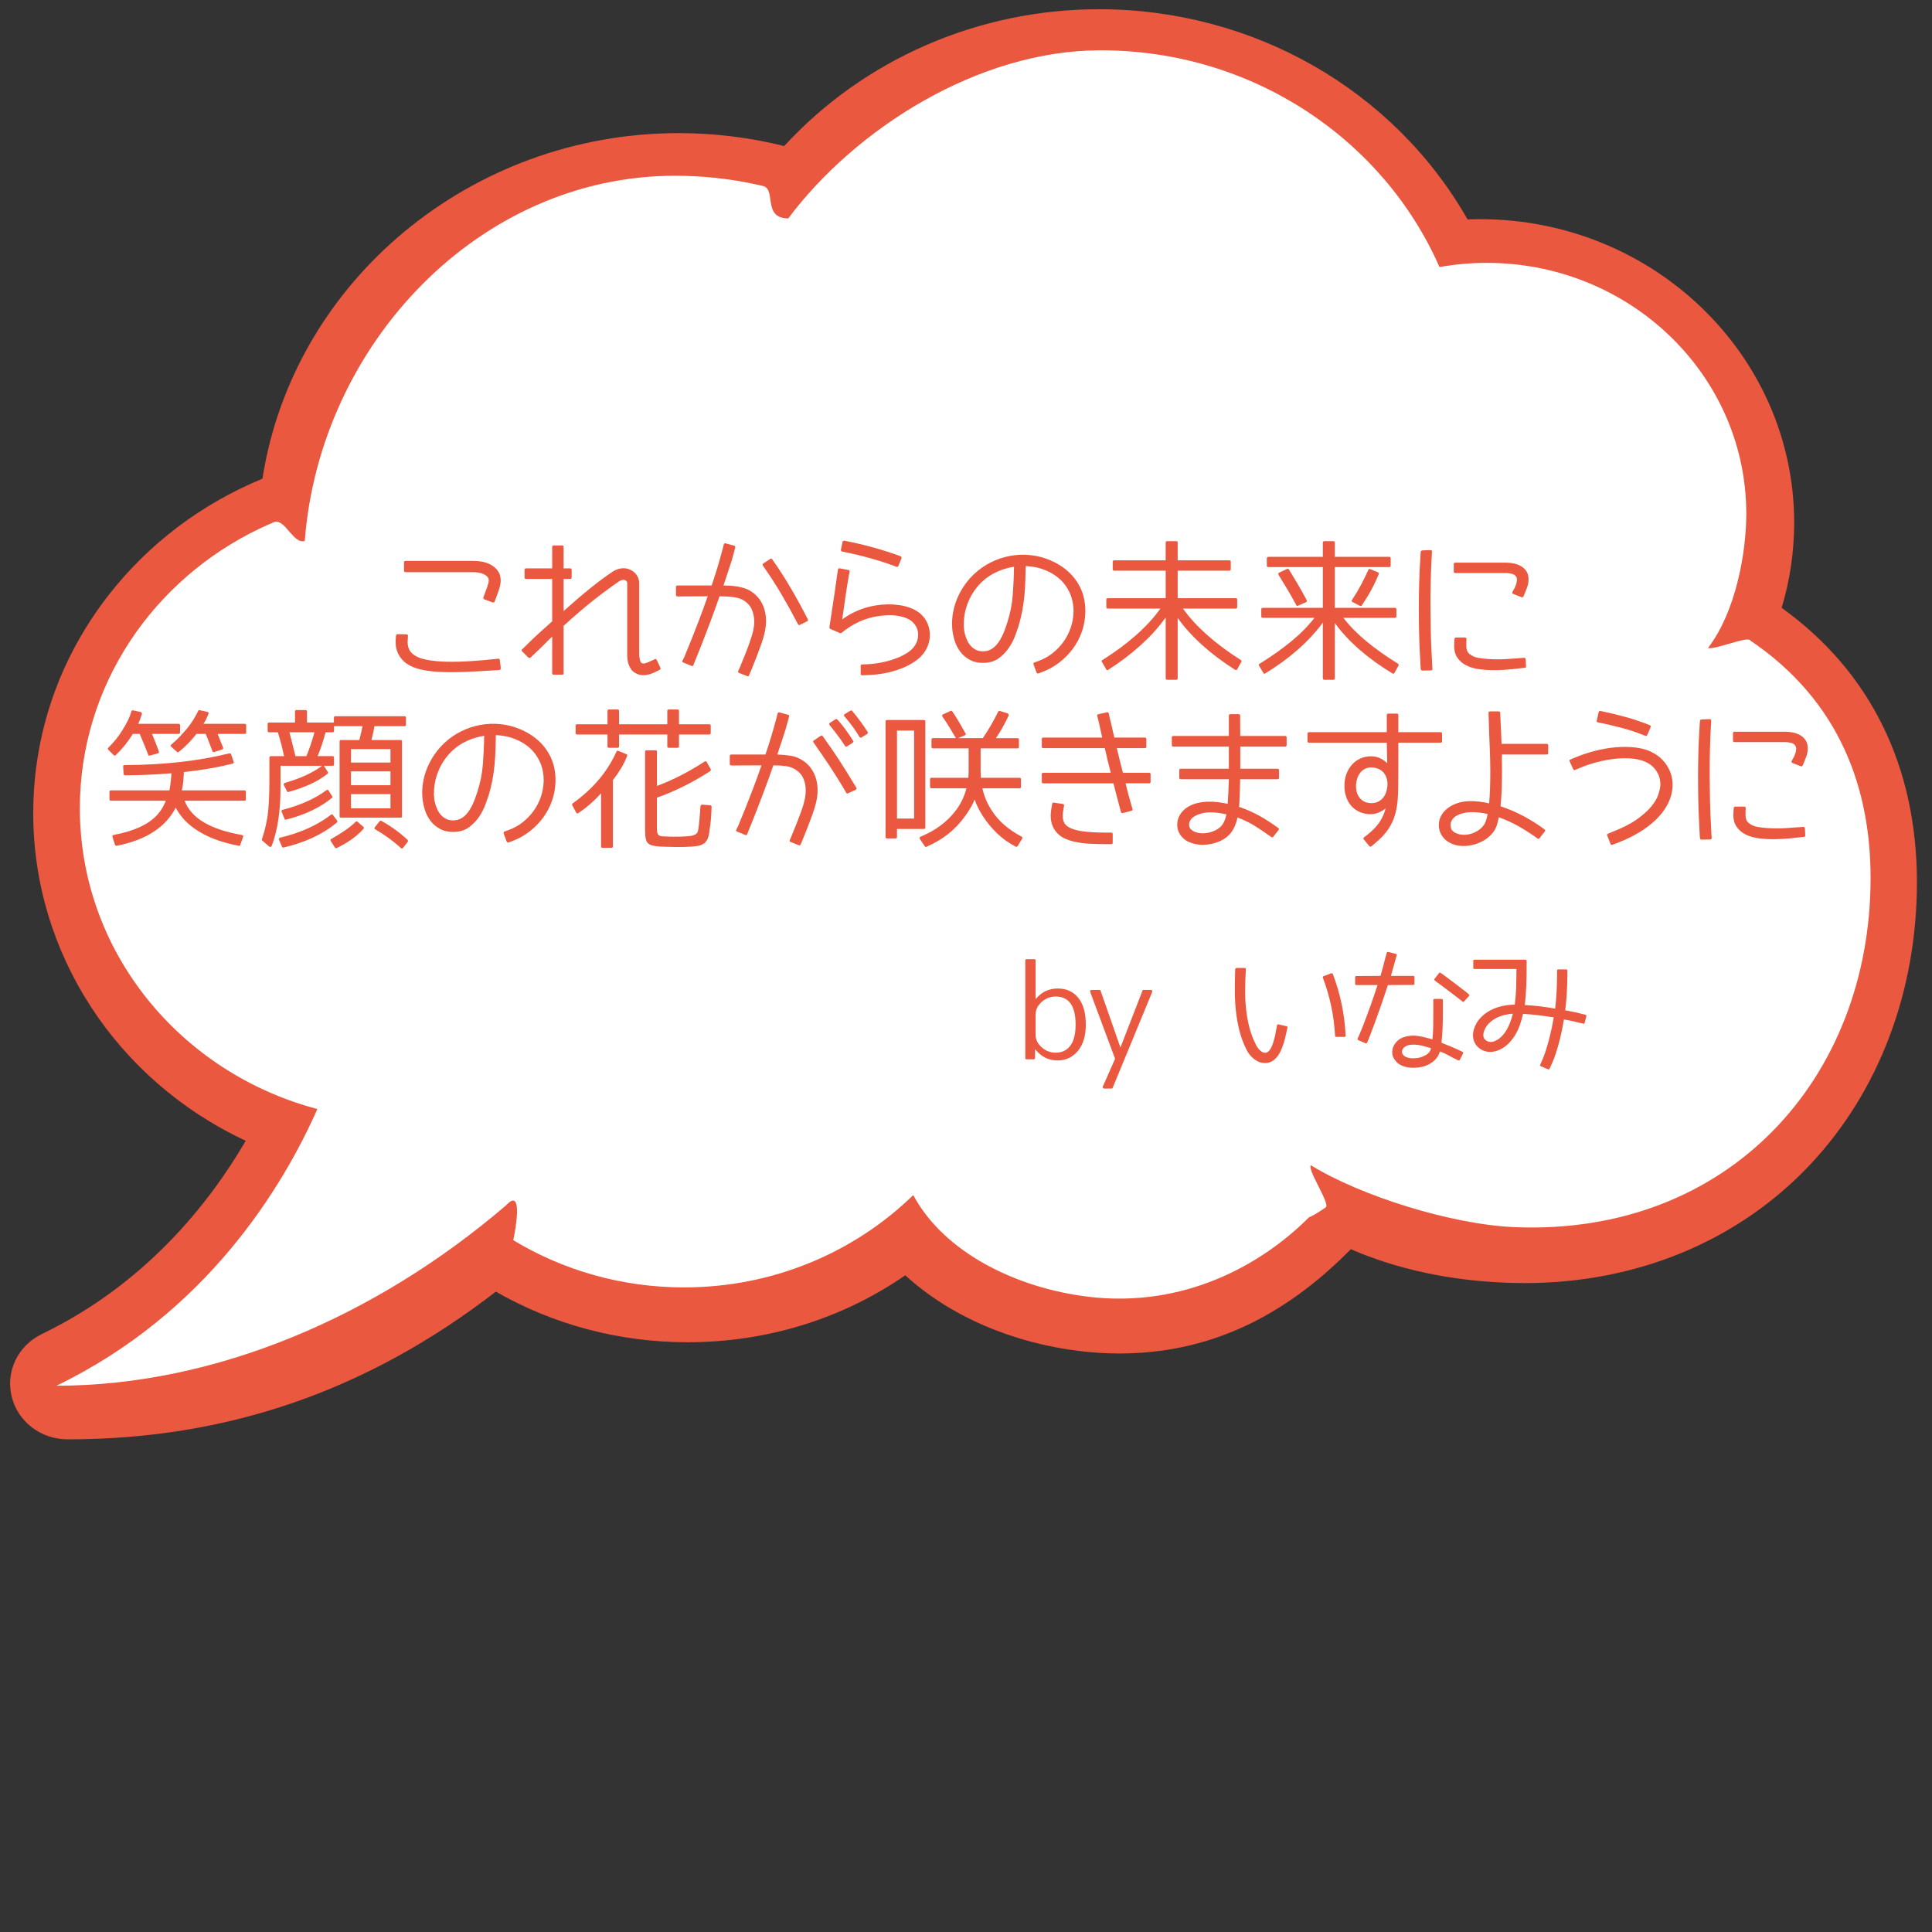 <?xml version="1.0" encoding="UTF-8"?><svg id="a" xmlns="http://www.w3.org/2000/svg" viewBox="0 0 400 400"><rect x="0" y="0" width="400" height="400" fill="#333333" stroke="none"/><path d="M368.866,125.846c1.724-5.688,2.596-11.618,2.596-17.65,0-34.639-29.169-62.819-65.023-62.819-.853,0-1.721.018-2.594.052C288.519,18.543,259.429,1.911,227.523,1.911c-24.933,0-48.591,10.305-65.17,28.328-7.111-1.777-14.456-2.677-21.861-2.677-43.004,0-79.777,30.656-86.157,71.547-12.644,5.214-23.645,13.536-31.885,24.141-10.185,13.109-15.569,28.724-15.569,45.157,0,28.937,17.175,55.246,43.996,67.78-7.561,12.976-20.764,29.649-42.192,40.001-4.967,2.397-7.545,7.72-6.271,12.945,1.278,5.222,6.048,8.868,11.6,8.868,32.975,0,61.991-10.005,88.644-30.583,11.944,6.862,25.621,10.48,39.679,10.48,16.381,0,31.924-4.789,45.099-13.869,9.069,8.366,22.163,14.054,36.316,15.717,2.679.317,5.369.477,7.998.477,17.933,0,33.63-7.067,47.926-21.591,9.52,4.125,20.288,6.458,32.04,6.936,1.341.056,2.668.084,3.944.084,23.211,0,44.187-8.697,59.07-24.489,14.283-15.155,22.148-35.932,22.148-58.504,0-24.062-9.677-43.665-28.011-56.814Z" style="fill:#eb5840; stroke-width:0px;"/><path d="M362.186,132.481c-.978-.656,1.048.625,0,0-.942-.562-7.538,2.183-8.537,1.647,5.723-7.481,7.9-19.68,7.9-27.758,0-27.832-22.654-50.551-51.12-51.885-.878-.041-1.761-.062-2.649-.062-3.331,0-6.587.308-9.751.868-11.58-26.377-38.631-44.879-70.155-44.879-25.412,0-50.836,16.328-64.674,34.806-5.387,0-2.438-6.048-5.218-6.708-.528-.126-1.057-.246-1.59-.36-5.356-1.155-10.923-1.764-16.64-1.764-40.548,0-73.517,34.855-76.659,75.623-2.413.716-4.137-4.845-6.425-3.88-.951.401-1.889.822-2.816,1.263-22.109,10.531-37.32,32.52-37.32,57.945,0,29.754,20.834,54.795,49.175,62.276-7.162,16.151-22.931,42.266-54.019,57.284,32.899,0,66.241-14.326,93.155-37.405,3.591-3.903,1.796,5.638,1.416,7.268-.228.981,0,0,0,0,10.254,6.197,22.372,9.782,35.361,9.782,18.558,0,35.347-7.312,47.458-19.111,6.31,11.795,21.243,19.282,36.436,21.067,19.414,2.281,35.474-6.407,45.497-16.468,1.318-.507,3.518-2.104,3.518-2.104.776-.885-3.887-7.768-3.142-8.674,10.343,6.344,29.099,12.278,42.247,12.816,44.067,1.802,73.65-30.655,73.65-72.301,0-18.215-6.141-36.576-25.098-49.287Z" style="fill:#fff; stroke-width:0px;"/><path d="M212.542,198.592h1.608c.175,0,.264.088.264.264v7.963h.053c1.177-1.441,2.69-2.162,4.536-2.162,1.793,0,3.208.646,4.245,1.938,1.037,1.293,1.556,3.143,1.556,5.551,0,2.285-.537,4.087-1.608,5.405-1.125,1.336-2.522,2.004-4.192,2.004-1.898,0-3.446-.765-4.641-2.294h-.053l-.026,1.793c0,.176-.088.264-.264.264h-1.477c-.176,0-.264-.088-.264-.264v-20.197c0-.176.088-.264.264-.264ZM222.694,212.145c0-3.885-1.38-5.827-4.14-5.827-1.09,0-2.057.378-2.901,1.134-.827.756-1.239,1.608-1.239,2.558v4.271c0,.949.422,1.802,1.266,2.558.404.369.853.646,1.345.83.492.186,1.002.277,1.529.277,1.318,0,2.337-.488,3.059-1.463.721-.977,1.081-2.422,1.081-4.338Z" style="fill:#eb5840; stroke-width:0px;"/><path d="M226.017,204.946h1.608c.123,0,.202.053.237.158l4.087,11.707h.053l4.535-11.707c.017-.105.088-.158.211-.158h1.503c.123,0,.215.044.277.132.062.088.066.193.013.316l-8.174,19.828c-.036.105-.105.158-.211.158h-1.503c-.141,0-.237-.044-.29-.132s-.062-.193-.026-.316l2.531-5.722-5.142-13.816c-.036-.123-.026-.229.026-.316s.141-.132.264-.132Z" style="fill:#eb5840; stroke-width:0px;"/><path d="M255.708,201.439l.026-.765c.035-.176.132-.264.29-.264h1.635c.228,0,.325.097.29.29-.088,1.301-.141,2.628-.158,3.981-.018,1.354.04,2.694.171,4.021.132,1.328.36,2.637.686,3.93.325,1.291.795,2.535,1.411,3.73.193.404.452.761.778,1.068.325.308.628.479.91.514.299.053.567-.018.804-.211s.444-.461.62-.805c.175-.342.33-.729.461-1.16.132-.43.246-.86.343-1.291.096-.431.175-.84.237-1.227.062-.387.119-.703.171-.949.07-.193.185-.264.343-.211l1.609.369c.193.035.264.141.211.316-.105.439-.215.936-.33,1.49-.115.553-.26,1.116-.435,1.688-.176.571-.387,1.12-.633,1.647s-.541.984-.883,1.371-.748.686-1.213.896c-.466.211-1.006.272-1.622.185-.405-.053-.778-.172-1.121-.355-.343-.186-.659-.409-.949-.673s-.545-.545-.765-.844c-.22-.299-.4-.598-.541-.896-.633-1.266-1.121-2.588-1.463-3.968s-.584-2.765-.725-4.153c-.141-1.389-.211-2.742-.211-4.061s.017-2.54.053-3.665ZM274.061,202.099l1.529-.58c.175-.053.299,0,.369.158,1.546,4.078,2.426,8.314,2.637,12.709.017.088,0,.158-.053.211s-.123.079-.211.079h-1.661c-.176,0-.264-.088-.264-.264-.211-4.096-1.046-8.077-2.505-11.944-.07-.193-.018-.316.158-.369Z" style="fill:#eb5840; stroke-width:0px;"/><path d="M292.852,202.31v1.345c0,.176-.088.264-.264.264l-5.247.026c-.51,1.582-1.002,3.05-1.477,4.403s-.896,2.531-1.266,3.533-.668,1.793-.896,2.373c-.229.58-.343.879-.343.896l-.316.712c-.07.158-.185.202-.343.132l-1.45-.633c-.176-.053-.229-.176-.158-.369l.29-.633c0-.018.114-.29.343-.817.228-.527.518-1.257.87-2.188.352-.932.755-2.03,1.213-3.296.457-1.266.923-2.637,1.397-4.113h-4.377c-.176,0-.264-.088-.264-.264v-1.345c0-.176.088-.264.264-.264l4.983-.026c.246-.791.465-1.582.659-2.373.193-.791.404-1.582.633-2.373.053-.176.167-.246.343-.211l1.529.396c.193.035.254.149.185.343-.194.721-.392,1.424-.593,2.109-.202.686-.4,1.389-.593,2.109h4.614c.175,0,.264.088.264.264ZM298.442,215.889c.738.299,1.467.598,2.188.896.721.299,1.433.624,2.136.976.175.088.22.211.132.369l-.633,1.266c-.036.07-.092.118-.171.146-.079.025-.154.021-.224-.014-.616-.299-1.23-.619-1.846-.963-.616-.342-1.249-.637-1.898-.883-.264.896-.778,1.631-1.542,2.201-.765.571-1.622.928-2.571,1.068-.281.053-.646.092-1.094.119-.448.025-.923,0-1.424-.08-.501-.078-.993-.236-1.477-.475-.484-.236-.893-.593-1.226-1.067-.334-.439-.514-.905-.541-1.397s.053-.953.237-1.385c.185-.43.465-.821.844-1.173.378-.352.813-.606,1.305-.765.966-.316,1.955-.396,2.966-.237,1.011.158,2.0.396,2.966.712.088-.791.141-1.648.158-2.57.017-.924.026-1.78.026-2.571v-2.979c0-.176.088-.264.264-.264h1.45c.175,0,.264.088.264.264v3.032c0,.826-.022,1.767-.066,2.821-.044,1.055-.119,2.039-.224,2.953ZM296.227,217.233c.017-.035.026-.07.026-.105s.009-.07.026-.105c-.369-.105-.804-.232-1.305-.382s-1.011-.255-1.529-.316c-.519-.062-1.02-.062-1.503,0-.484.062-.901.241-1.252.54-.194.176-.326.4-.396.673-.07.272-.026.522.132.751.175.246.404.431.686.554.281.123.58.202.896.237s.637.04.962.013c.325-.025.62-.065.883-.118.475-.105.953-.304,1.437-.593.483-.291.795-.673.936-1.147ZM303.557,205.395l.527.448c.07.053.109.118.119.198.009.078-.022.145-.092.197l-.976,1.081c-.123.141-.247.149-.369.026l-.58-.475c-.616-.475-1.151-.883-1.608-1.227-.458-.342-.945-.711-1.463-1.107-.519-.395-.998-.751-1.437-1.067l-.58-.422c-.158-.123-.185-.255-.079-.396l.896-1.16c.088-.158.211-.176.369-.053l.606.422c.439.334.927.699,1.463,1.094.536.396,1.032.77,1.49,1.121.457.352.848.655,1.173.91.325.255.505.391.541.408Z" style="fill:#eb5840; stroke-width:0px;"/><path d="M327.487,209.903l.738.185c.175.035.246.141.211.316l-.343,1.318c-.036.193-.141.264-.316.211l-.791-.185c-.229-.053-.62-.146-1.173-.276-.554-.133-1.226-.269-2.017-.409-.247,1.494-.514,2.817-.804,3.968-.29,1.152-.567,2.128-.831,2.928s-.492,1.414-.686,1.846c-.194.43-.299.672-.316.725l-.316.712c-.088.158-.211.202-.369.132l-1.424-.606c-.176-.053-.229-.176-.158-.369l.316-.686c0-.018.088-.229.264-.633.175-.404.386-.993.633-1.767.246-.773.51-1.718.791-2.834.281-1.116.544-2.396.791-3.837-.967-.158-1.991-.304-3.072-.435-1.081-.133-2.175-.233-3.283-.304-.176.791-.396,1.561-.659,2.308s-.589,1.441-.976,2.082c-.387.643-.84,1.223-1.358,1.74-.519.52-1.121.945-1.806,1.279-.738.352-1.49.506-2.254.461-.765-.043-1.437-.294-2.017-.751s-.967-1.023-1.16-1.7c-.194-.677-.185-1.385.026-2.123.264-.914.694-1.701,1.292-2.359.597-.66,1.288-1.2,2.07-1.622.782-.422,1.617-.729,2.505-.923.887-.193,1.744-.29,2.571-.29h.053c.07-.562.132-1.178.185-1.846s.088-1.34.105-2.017.031-1.323.04-1.938c.009-.615.013-1.143.013-1.582h-8.649c-.194,0-.29-.088-.29-.264v-1.397c0-.176.096-.264.29-.264h10.495c.175,0,.264.097.264.29v1.187c0,.475-.004,1.037-.013,1.688-.009.65-.026,1.332-.053,2.043-.026.713-.066,1.429-.119,2.149s-.115,1.397-.185,2.03c1.072.053,2.145.145,3.217.277,1.072.131,2.092.285,3.059.461.123-1.02.22-2.153.29-3.401.07-1.248.105-2.479.105-3.691v-.738c0-.193.088-.29.264-.29h1.608c.175,0,.264.097.264.29v.738c0,1.283-.04,2.58-.119,3.89s-.189,2.491-.33,3.546c.844.158,1.569.304,2.175.435.606.133,1.024.233,1.252.304ZM313.222,209.877c-.616.035-1.244.137-1.885.303-.642.168-1.239.409-1.793.726s-1.042.708-1.463,1.173c-.422.467-.721,1.016-.896,1.648-.053.211-.079.413-.079.606,0,.439.167.782.501,1.028.562.439,1.23.483,2.004.132.475-.229.905-.536,1.292-.923.386-.387.725-.826,1.015-1.318s.541-1.023.751-1.596c.211-.57.396-1.164.554-1.779Z" style="fill:#eb5840; stroke-width:0px;"/><path d="M103.476,136.656l.212,1.665c0,.222-.101.353-.303.394l-.908.061c-2.685.182-5.046.303-7.084.363-2.039.061-3.814.03-5.328-.091s-2.795-.349-3.845-.681c-1.05-.334-1.907-.803-2.573-1.408-.605-.564-1.06-1.221-1.362-1.968s-.424-1.574-.363-2.482l.061-.908c.04-.202.141-.303.303-.303l1.847.03c.222,0,.333.111.333.333l-.061,1.029c-.061,1.11.252,1.978.938,2.604.666.605,1.635,1.034,2.906,1.286,1.271.253,2.694.395,4.269.424,1.574.031,3.209-.01,4.904-.121,1.695-.11,3.29-.246,4.783-.408l.908-.091c.242-.04.363.051.363.272ZM102.87,123.306l-.454,1.241c-.101.182-.232.242-.394.182l-1.756-.636c-.182-.101-.242-.242-.182-.424l.454-1.241c.282-.706.484-1.312.605-1.816.121-.504.04-.908-.242-1.211-.343-.343-.772-.585-1.287-.727-.515-.141-1.065-.212-1.65-.212h-13.986c-.222,0-.333-.101-.333-.303v-1.726c0-.201.111-.303.333-.303h13.986c2.139,0,3.724.545,4.753,1.635.424.444.696.914.817,1.408s.156.983.106,1.468c-.051.484-.157.954-.318,1.407-.162.455-.313.873-.454,1.257Z" style="fill:#eb5840; stroke-width:0px;"/><path d="M135.974,136.626l.757,1.635c.04.081.045.161.015.242s-.086.142-.167.182l-.787.394c-.242.121-.52.242-.833.363-.313.121-.651.217-1.014.287s-.742.086-1.135.046-.792-.172-1.196-.394c-.384-.202-.691-.465-.923-.787-.232-.323-.409-.656-.53-.999s-.202-.687-.242-1.029c-.041-.343-.061-.646-.061-.908v-14.895c0-.263-.121-.464-.363-.605-.182-.101-.394-.131-.636-.091-.242.041-.475.142-.696.303-1.554,1.05-3.28,2.321-5.177,3.814-1.897,1.494-3.996,3.29-6.297,5.389v9.809c0,.201-.101.303-.303.303h-1.756c-.202,0-.303-.102-.303-.303v-7.599c-.605.585-1.221,1.196-1.847,1.831-.626.637-1.282,1.268-1.968,1.893l-.666.636c-.182.121-.333.121-.454,0l-1.271-1.271c-.162-.161-.162-.312,0-.454l.636-.605c.969-.988,1.922-1.902,2.861-2.74.938-.837,1.841-1.649,2.709-2.437v-8.779h-5.419c-.202,0-.303-.101-.303-.303v-1.544c0-.222.101-.333.303-.333h5.419v-4.45c0-.201.101-.303.303-.303h1.756c.202,0,.303.102.303.303v4.45h1.362c.202,0,.303.111.303.333v1.544c0,.202-.101.303-.303.303h-1.362v6.66c1.978-1.776,3.804-3.34,5.479-4.692,1.675-1.352,3.209-2.492,4.602-3.421.625-.424,1.281-.671,1.968-.741.686-.07,1.322.055,1.907.378.524.263.938.636,1.241,1.12s.454,1.02.454,1.604v14.743c0,.121.01.272.03.454.02.182.05.363.091.545.04.182.091.343.151.484s.131.232.212.272c.202.121.454.142.757.061.303-.08.686-.232,1.15-.454l.848-.394c.141-.08.272-.03.394.151Z" style="fill:#eb5840; stroke-width:0px;"/><path d="M158.238,131.298c-.162.666-.399,1.433-.711,2.301-.313.868-.621,1.695-.923,2.482s-.57,1.458-.802,2.013c-.232.555-.358.863-.378.924l-.333.787c-.081.201-.212.262-.394.182l-1.695-.666c-.182-.061-.232-.202-.151-.424l.363-.787c0-.021.111-.297.333-.832.222-.535.484-1.182.787-1.938.303-.758.6-1.555.893-2.393.292-.837.52-1.578.681-2.225.061-.242.126-.625.197-1.15.07-.524.07-1.09,0-1.695-.071-.605-.242-1.211-.515-1.816s-.722-1.13-1.347-1.574c-.646-.464-1.443-.752-2.392-.863-.949-.11-1.907-.166-2.876-.166-.626,1.797-1.241,3.502-1.847,5.116s-1.146,3.032-1.62,4.253c-.475,1.222-.863,2.195-1.166,2.922s-.454,1.1-.454,1.12l-.333.848c-.081.182-.212.232-.394.151l-1.695-.696c-.202-.061-.252-.202-.151-.424l.394-.787c0-.021.141-.368.424-1.044.282-.676.651-1.58,1.105-2.71s.969-2.452,1.544-3.966,1.155-3.107,1.741-4.783l-6.236.03c-.222,0-.333-.101-.333-.303v-1.665c0-.201.111-.303.333-.303h7.054c.424-1.23.827-2.487,1.211-3.77.383-1.281.747-2.578,1.09-3.89l.212-.848c.061-.182.191-.252.394-.212l1.756.484c.101.021.167.066.197.137s.035.156.015.257l-.212.848c-.303,1.171-.656,2.347-1.06,3.526-.404,1.182-.787,2.337-1.15,3.467.424,0,.888.016,1.393.045.504.031,1.019.092,1.544.182.524.092,1.039.223,1.544.395.504.172.969.408,1.393.711,1.292.889,2.159,2.104,2.604,3.648.444,1.543.434,3.244-.03,5.101ZM167.108,128.634l-1.483.727c-.182.101-.323.051-.424-.151-1.09-2.099-2.225-4.152-3.406-6.16s-2.458-3.981-3.83-5.919c-.121-.182-.091-.343.091-.484l1.393-.908c.161-.142.312-.11.454.091,1.393,1.979,2.689,3.996,3.89,6.055,1.201,2.059,2.346,4.158,3.436,6.297.101.202.061.354-.121.454Z" style="fill:#eb5840; stroke-width:0px;"/><path d="M173.349,118.825l.151-.908c0-.101.035-.171.106-.212.07-.04.156-.051.257-.03l1.786.333c.222.041.303.162.242.363l-.151.817c-.142.808-.278,1.625-.409,2.452-.131.828-.252,1.635-.363,2.422-.111.787-.217,1.539-.318,2.256-.101.717-.192,1.357-.272,1.922,1.372-1.009,2.866-1.775,4.48-2.301,1.614-.524,3.29-.797,5.025-.817.686,0,1.393.046,2.119.136.727.092,1.428.248,2.104.47.676.222,1.307.524,1.892.908.585.384,1.09.878,1.514,1.483.464.707.767,1.453.908,2.24.141.787.131,1.574-.03,2.361-.162.787-.479,1.534-.954,2.24-.475.707-1.085,1.322-1.832,1.847-.848.605-1.741,1.095-2.679,1.468s-1.862.672-2.77.894-1.766.373-2.573.454c-.808.08-1.494.131-2.059.151l-.999.03c-.101.02-.182,0-.242-.061s-.091-.142-.091-.242v-1.635c0-.201.101-.303.303-.303l.908-.03c.524-.021,1.14-.075,1.847-.167.706-.09,1.453-.231,2.24-.424.787-.191,1.584-.448,2.392-.771.807-.322,1.574-.736,2.301-1.241.424-.303.792-.666,1.105-1.09.312-.424.535-.883.666-1.378.131-.494.167-1.004.106-1.528s-.252-1.029-.575-1.514c-.363-.545-.843-.964-1.438-1.257-.596-.292-1.231-.499-1.907-.62-.676-.121-1.368-.177-2.074-.167-.707.011-1.353.057-1.938.137-1.514.202-2.921.601-4.223,1.195-1.302.596-2.538,1.378-3.708,2.347-.061.061-.151.071-.272.03l-2.028-.878c-.121-.061-.182-.161-.182-.303.04-.282.116-.787.227-1.514.111-.727.242-1.589.394-2.589.151-.998.318-2.098.5-3.299s.353-2.428.515-3.679ZM174.105,113.8l.333-1.604c.061-.182.191-.262.394-.242,4.016.768,7.891,1.837,11.625,3.209.182.102.242.252.182.454l-.636,1.544c-.081.202-.212.263-.394.182-1.837-.686-3.684-1.287-5.54-1.801-1.857-.516-3.764-.964-5.722-1.348-.202-.061-.283-.191-.242-.394Z" style="fill:#eb5840; stroke-width:0px;"/><path d="M201.673,118.855c1.049-.988,2.215-1.801,3.497-2.438,1.281-.635,2.613-1.079,3.996-1.332,1.382-.252,2.785-.303,4.208-.15,1.423.15,2.79.51,4.102,1.074,2.341,1.01,4.147,2.447,5.419,4.314s1.877,4.041,1.816,6.523c-.041,1.373-.283,2.689-.727,3.951-.444,1.262-1.06,2.427-1.847,3.496-.787,1.07-1.716,2.019-2.785,2.846-1.07.828-2.24,1.483-3.512,1.968l-.787.303c-.242.061-.394,0-.454-.182l-.605-1.635c-.081-.202-.03-.343.151-.424l.817-.303c1.069-.384,2.043-.918,2.921-1.604.878-.686,1.635-1.469,2.271-2.346.636-.879,1.135-1.837,1.499-2.877.363-1.039.565-2.123.605-3.254v-.272c0-1.877-.495-3.558-1.483-5.04-.989-1.484-2.402-2.609-4.238-3.376-.666-.282-1.347-.494-2.043-.636-.696-.141-1.408-.232-2.134-.272-.021.989-.045,2.003-.076,3.042-.03,1.04-.096,2.09-.197,3.148-.101,1.061-.252,2.119-.454,3.18-.202,1.059-.464,2.113-.787,3.163-.142.444-.363,1.075-.666,1.892-.303.818-.722,1.631-1.256,2.438-.535.808-1.211,1.523-2.028,2.149s-1.801.969-2.952,1.029c-1.171.061-2.175-.121-3.012-.545-.838-.424-1.529-.989-2.074-1.695s-.954-1.509-1.226-2.407c-.272-.897-.439-1.791-.5-2.679-.061-.989-.005-1.983.167-2.981.171-1,.454-1.979.848-2.938.394-.958.888-1.871,1.483-2.739.595-.868,1.276-1.665,2.043-2.392ZM199.554,129.754c0,.142.02.373.061.696.04.323.116.677.227,1.06.111.384.262.777.454,1.181.191.403.444.772.757,1.104.312.334.691.602,1.135.803.444.202.979.283,1.604.242,1.009-.061,1.897-.561,2.664-1.498.767-.939,1.453-2.387,2.059-4.345.625-1.897,1.014-3.845,1.166-5.843s.237-3.936.257-5.812c-1.211.182-2.387.529-3.527,1.045-1.141.514-2.165,1.195-3.073,2.043-1.211,1.15-2.145,2.492-2.8,4.026-.656,1.534-.984,3.078-.984,4.632,0,.102-.005.207-.015.318-.01.111-.005.227.015.348Z" style="fill:#eb5840; stroke-width:0px;"/><path d="M230.382,117.826v-1.514c0-.201.101-.303.303-.303h10.656v-3.663c0-.202.111-.303.333-.303h1.847c.202,0,.303.101.303.303v3.663h10.687c.202,0,.303.102.303.303v1.514c0,.223-.101.333-.303.333h-10.687v5.691h12.019c.202,0,.303.101.303.303v1.514c0,.222-.101.333-.303.333h-10.929c2.684,3.734,6.68,7.286,11.988,10.656.161.102.191.232.091.394l-.817,1.483c-.121.182-.272.232-.454.151-5.187-3.31-9.153-6.892-11.897-10.747v12.503c0,.202-.101.303-.303.303h-1.847c-.222,0-.333-.101-.333-.303v-12.594c-2.806,3.915-6.771,7.528-11.897,10.838-.182.142-.323.101-.424-.121l-.878-1.514c-.121-.161-.091-.292.091-.394,5.328-3.35,9.334-6.902,12.019-10.656h-10.898c-.202,0-.303-.111-.303-.333v-1.514c0-.202.101-.303.303-.303h11.988v-5.691h-10.656c-.202,0-.303-.11-.303-.333Z" style="fill:#eb5840; stroke-width:0px;"/><path d="M289.529,137.837l-.817,1.483c-.121.182-.272.212-.454.091-5.167-3.148-9.133-6.62-11.897-10.414v11.443c0,.202-.101.303-.303.303h-1.847c-.222,0-.333-.101-.333-.303v-11.534c-2.866,3.896-6.832,7.396-11.897,10.505-.081.061-.162.081-.242.061-.081-.021-.142-.071-.182-.151l-.878-1.483c-.101-.182-.061-.323.121-.424,2.442-1.514,4.611-3.048,6.509-4.602,1.897-1.554,3.512-3.188,4.844-4.904h-10.687c-.222,0-.333-.101-.333-.303v-1.453c0-.202.111-.303.333-.303h12.412v-8.446h-11.262c-.222,0-.333-.101-.333-.303v-1.483c0-.222.111-.333.333-.333h11.262v-2.937c0-.202.111-.303.333-.303h1.847c.202,0,.303.101.303.303v2.937h11.262c.202,0,.303.111.303.333v1.483c0,.202-.101.303-.303.303h-11.262v8.446h12.442c.202,0,.303.101.303.303v1.453c0,.202-.101.303-.303.303h-10.687c1.332,1.716,2.941,3.351,4.829,4.904,1.887,1.554,4.051,3.088,6.494,4.602.161.121.191.263.091.424ZM264.856,118.553l1.604-.757c.141-.081.272-.05.394.091.565.929,1.155,1.912,1.771,2.951.615,1.04,1.246,2.165,1.892,3.376.101.222.05.384-.151.484l-1.604.696c-.182.121-.313.081-.394-.121-.585-1.109-1.186-2.18-1.801-3.209-.616-1.029-1.236-2.049-1.862-3.058-.101-.202-.051-.353.151-.454ZM281.537,125.425l-1.483-.757c-.222-.101-.263-.262-.121-.484.686-1.029,1.302-2.059,1.847-3.088s1.049-2.059,1.514-3.088c.061-.201.191-.262.394-.182l1.604.666c.182.081.232.212.151.394-.828,2.079-1.988,4.229-3.481,6.448-.101.142-.242.172-.424.091Z" style="fill:#eb5840; stroke-width:0px;"/><path d="M296.507,137.504l.061.938c.02.101,0,.187-.061.257s-.142.106-.242.106l-1.786.03c-.182,0-.293-.102-.333-.303l-.061-.908c0-.02-.015-.333-.045-.938s-.071-1.438-.121-2.497c-.051-1.061-.091-2.307-.121-3.739s-.045-2.981-.045-4.647c0-1.664.025-3.405.076-5.222.05-1.816.136-3.633.257-5.449l.061-.878c.02-.161.131-.262.333-.303l1.665-.061c.262,0,.373.131.333.394l-.061.999c-.101,1.797-.172,3.588-.212,5.373-.041,1.787-.056,3.502-.045,5.146.01,1.646.03,3.174.061,4.587s.07,2.644.121,3.693c.05,1.05.091,1.877.121,2.482s.045.919.045.938ZM301.29,116.494h10.565c.504,0,1.024.056,1.559.166.535.111,1.024.293,1.468.545.444.253.807.581,1.09.984.282.404.444.898.484,1.483.04.646-.045,1.267-.257,1.862s-.469,1.236-.772,1.922c-.081.182-.222.242-.424.182l-1.695-.666c-.101-.04-.167-.101-.197-.182-.03-.08-.015-.172.045-.272.121-.202.252-.438.394-.712.141-.271.257-.555.348-.848.091-.292.146-.569.167-.832.02-.262-.03-.494-.151-.696-.182-.323-.49-.534-.923-.636-.434-.101-.812-.151-1.135-.151h-10.565c-.202,0-.303-.101-.303-.303v-1.514c0-.222.101-.333.303-.333ZM301.078,133.175l.061-.878c.04-.201.141-.303.303-.303h1.816c.242,0,.363.121.363.363-.021.242-.036.505-.045.787-.01.283-.005.561.015.832.02.273.076.53.167.772s.237.444.439.605c.524.444,1.145.727,1.862.848.716.121,1.397.202,2.043.242,1.251.081,2.492.086,3.724.015,1.231-.07,2.462-.156,3.693-.257.202-.021.323.081.363.303l.061,1.423c.04.222-.051.333-.272.333-.727.081-1.604.177-2.634.288-1.029.11-2.099.176-3.209.196-1.11.021-2.205-.03-3.285-.151-1.08-.121-2.039-.384-2.876-.787-.838-.403-1.499-.974-1.983-1.711-.484-.736-.687-1.71-.605-2.921Z" style="fill:#eb5840; stroke-width:0px;"/><path d="M22.418,155.218c-.142-.142-.131-.282.03-.424.545-.545,1.06-1.114,1.544-1.71s.918-1.206,1.302-1.832c.424-.666.802-1.332,1.135-1.998s.59-1.322.772-1.968c.061-.182.182-.252.363-.212l1.544.333c.202.081.292.222.272.424-.101.343-.217.681-.348,1.015-.131.332-.268.671-.409,1.014h8.325c.222,0,.333.102.333.303v1.453c0,.223-.111.333-.333.333h-5.479c.303.706.57,1.362.802,1.968.232.605.439,1.16.621,1.665.04.101.04.182,0,.242-.041.061-.111.111-.212.151l-1.635.454c-.202.081-.323.021-.363-.182-.202-.505-.444-1.114-.727-1.831-.283-.717-.626-1.539-1.029-2.468h-1.423l-.212.333c-.464.727-.974,1.434-1.529,2.119-.555.687-1.156,1.332-1.801,1.938-.142.142-.283.142-.424,0l-1.12-1.12ZM49.755,174.896c-.021.182-.131.252-.333.212-1.917-.363-3.648-.848-5.192-1.453s-2.942-1.362-4.193-2.271c-.848-.626-1.569-1.286-2.165-1.983-.596-.695-1.095-1.428-1.499-2.194-.222.464-.49.919-.802,1.362-.313.444-.641.868-.984,1.271-2.301,2.584-5.762,4.339-10.384,5.268-.202.02-.333-.051-.394-.212l-.515-1.604c-.081-.242,0-.383.242-.424,4.299-.807,7.346-2.24,9.143-4.299.646-.727,1.201-1.654,1.665-2.785h-11.353c-.222,0-.333-.101-.333-.303v-1.544c0-.202.111-.303.333-.303h12.079c.101-.484.187-1.019.257-1.604.07-.585.126-1.23.167-1.938-1.655.142-3.28.248-4.874.318-1.595.07-3.169.105-4.723.105-.162,0-.263-.091-.303-.272l-.091-1.514c-.021-.101,0-.182.061-.242s.141-.091.242-.091c7.992-.02,15.217-.827,21.676-2.422.182-.04.303.021.363.182l.515,1.514c.04.102.04.191,0,.272-.041.081-.111.132-.212.151-1.554.404-3.164.747-4.829,1.029-1.665.283-3.416.525-5.252.727-.021.646-.061,1.287-.121,1.922-.061.637-.162,1.257-.303,1.862h12.957c.202,0,.303.101.303.303v1.544c0,.202-.101.303-.303.303h-12.382c.706,1.837,2.048,3.336,4.026,4.496,1.978,1.16,4.581,2.023,7.811,2.588.242.041.333.182.272.424l-.575,1.604ZM35.497,154.643c-.222-.161-.222-.333,0-.515.585-.484,1.14-1.004,1.665-1.56.524-.555,1.039-1.125,1.544-1.71.524-.646.974-1.271,1.347-1.877.373-.605.701-1.2.984-1.786.04-.141.151-.191.333-.151l1.544.333c.262.081.343.232.242.454-.142.343-.293.687-.454,1.029-.162.343-.354.677-.575.999h8.537c.202,0,.303.102.303.303v1.453c0,.223-.101.333-.303.333h-5.601l1.12,2.815c.081.223,0,.363-.242.424l-1.604.515c-.182.04-.303-.03-.363-.212-.283-.727-.535-1.387-.757-1.982-.222-.596-.434-1.115-.636-1.56h-1.907c-.565.727-1.15,1.397-1.756,2.013-.605.616-1.241,1.187-1.907,1.711-.101.102-.222.102-.363,0l-1.15-1.029Z" style="fill:#eb5840; stroke-width:0px;"/><path d="M67.857,159.789c.101.142.081.283-.061.424-1.009.808-2.185,1.52-3.527,2.135-1.342.615-2.851,1.155-4.526,1.619-.162.041-.272-.01-.333-.151l-.636-1.271c-.041-.101-.041-.196,0-.288.04-.09.111-.146.212-.166,3.128-.888,5.701-2.068,7.72-3.542h-8.628v4.42c0,4.944-.605,8.991-1.816,12.14-.041.121-.116.197-.227.227-.111.031-.217.006-.318-.075l-1.393-1.211c-.101-.061-.131-.161-.091-.303.504-1.453.898-3.077,1.181-4.874.242-1.896.363-4.289.363-7.175v-4.813c0-.222.101-.333.303-.333h2.725c-.263-1.372-.687-3.017-1.271-4.935h-1.816c-.202,0-.303-.101-.303-.303v-1.423c0-.202.101-.303.303-.303h5.358v-2.271c0-.201.101-.303.303-.303h1.877c.202,0,.303.102.303.303v2.271h5.57v-.999c0-.201.101-.303.303-.303h14.289c.222,0,.333.102.333.303v1.453c0,.202-.111.303-.333.303h-6.176c-.081.404-.172.838-.272,1.302-.101.464-.222.989-.363,1.574h6.024c.202,0,.303.101.303.303v15.47c0,.202-.101.303-.303.303h-12.321c-.202,0-.303-.101-.303-.303v-15.47c0-.202.101-.303.303-.303h3.784c.121-.464.237-.933.348-1.407.111-.475.217-.964.318-1.469h-5.903v.969c0,.202-.101.303-.303.303h-1.453c-.222.868-.469,1.711-.742,2.527-.272.818-.57,1.62-.893,2.407h3.088c.202,0,.303.111.303.333v1.362c0,.202-.101.303-.303.303h-1.816l.817,1.241ZM57.776,173.896c-.101-.242-.01-.404.272-.484,2.119-.504,4.046-1.15,5.782-1.938,1.735-.787,3.3-1.715,4.692-2.785.061-.061.136-.086.227-.076.091.011.156.057.197.137l.848,1.15c.101.121.081.252-.061.394-1.433,1.211-3.068,2.245-4.904,3.103-1.837.857-3.875,1.549-6.115,2.074-.162.04-.272-.021-.333-.182l-.605-1.393ZM58.321,168.084c-.101-.201-.03-.343.212-.424,3.713-.969,6.73-2.32,9.052-4.057.081-.061.167-.086.257-.076.091.011.156.066.197.167l.727,1.15c.101.142.081.263-.061.363-2.462,2.019-5.611,3.512-9.445,4.48-.162.061-.283,0-.363-.182l-.575-1.423ZM63.438,156.55c.282-.687.565-1.438.848-2.255.282-.818.555-1.711.817-2.68h-5.177c.202.808.409,1.619.621,2.438.212.816.418,1.649.621,2.497h2.271ZM68.493,174.139c-.121-.223-.081-.373.121-.454,1.029-.585,1.962-1.165,2.8-1.741.837-.574,1.569-1.165,2.195-1.771.141-.142.282-.151.424-.03l1.181,1.029c.161.121.171.272.03.454-.666.747-1.458,1.448-2.376,2.104-.918.655-1.953,1.266-3.103,1.831-.162.101-.303.07-.424-.091l-.848-1.332ZM80.845,157.882v-2.785h-8.174v2.785h8.174ZM72.671,159.698v2.876h8.174v-2.876h-8.174ZM72.671,164.421v2.937h8.174v-2.937h-8.174ZM78.604,170.021c.121-.121.242-.141.363-.061,1.029.565,1.998,1.181,2.906,1.847s1.746,1.362,2.513,2.089c.101.141.111.272.03.394l-.969,1.241c-.061.08-.136.126-.227.137-.091.01-.167-.025-.227-.106-1.534-1.393-3.29-2.674-5.268-3.845-.101-.04-.162-.105-.182-.197-.021-.09.01-.186.091-.287l.969-1.211Z" style="fill:#eb5840; stroke-width:0px;"/><path d="M91.975,153.855c1.049-.988,2.215-1.801,3.497-2.438,1.281-.635,2.613-1.079,3.996-1.332,1.382-.252,2.785-.303,4.208-.15,1.423.15,2.79.51,4.102,1.074,2.341,1.01,4.147,2.447,5.419,4.314s1.877,4.041,1.816,6.523c-.041,1.373-.283,2.689-.727,3.951-.444,1.262-1.06,2.427-1.847,3.496-.787,1.07-1.716,2.019-2.785,2.846-1.07.828-2.24,1.483-3.512,1.968l-.787.303c-.242.061-.394,0-.454-.182l-.605-1.635c-.081-.202-.03-.343.151-.424l.817-.303c1.069-.384,2.043-.918,2.921-1.604.878-.686,1.635-1.469,2.271-2.346.636-.879,1.135-1.837,1.499-2.877.363-1.039.565-2.123.605-3.254v-.272c0-1.877-.495-3.558-1.483-5.04-.989-1.484-2.402-2.609-4.238-3.376-.666-.282-1.347-.494-2.043-.636-.696-.141-1.408-.232-2.134-.272-.021.989-.045,2.003-.076,3.042-.03,1.04-.096,2.09-.197,3.148-.101,1.061-.252,2.119-.454,3.18-.202,1.059-.464,2.113-.787,3.163-.142.444-.363,1.075-.666,1.892-.303.818-.722,1.631-1.256,2.438-.535.808-1.211,1.523-2.028,2.149s-1.801.969-2.952,1.029c-1.171.061-2.175-.121-3.012-.545-.838-.424-1.529-.989-2.074-1.695s-.954-1.509-1.226-2.407c-.272-.897-.439-1.791-.5-2.679-.061-.989-.005-1.983.167-2.981.171-1,.454-1.979.848-2.938.394-.958.888-1.871,1.483-2.739.595-.868,1.276-1.665,2.043-2.392ZM89.856,164.754c0,.142.02.373.061.696.04.323.116.677.227,1.06.111.384.262.777.454,1.181.191.403.444.772.757,1.104.312.334.691.602,1.135.803.444.202.979.283,1.604.242,1.009-.061,1.897-.561,2.664-1.498.767-.939,1.453-2.387,2.059-4.345.625-1.897,1.014-3.845,1.166-5.843s.237-3.936.257-5.812c-1.211.182-2.387.529-3.527,1.045-1.141.514-2.165,1.195-3.073,2.043-1.211,1.15-2.145,2.492-2.8,4.026-.656,1.534-.984,3.078-.984,4.632,0,.102-.005.207-.015.318-.01.111-.005.227.015.348Z" style="fill:#eb5840; stroke-width:0px;"/><path d="M126.895,175.229c0,.201-.101.303-.303.303h-1.847c-.202,0-.303-.102-.303-.303v-10.989c-.323.363-.616.677-.878.938-.263.263-.484.475-.666.636-.908.888-1.958,1.726-3.148,2.513-.101.081-.192.111-.272.091-.081-.021-.142-.081-.182-.182l-.817-1.514c-.061-.161-.03-.292.091-.394,2.059-1.473,3.839-3.088,5.343-4.844,1.503-1.756,2.74-3.703,3.708-5.843.081-.202.212-.263.394-.182l1.635.666c.202.061.262.202.182.424-.363.908-.792,1.771-1.287,2.589-.495.816-1.044,1.609-1.65,2.376v13.714ZM119.175,150.253c0-.202.111-.303.333-.303h6.267v-2.755c0-.201.101-.303.303-.303h1.786c.202,0,.303.102.303.303v2.755h9.99v-2.755c0-.201.101-.303.303-.303h1.816c.202,0,.303.102.303.303v2.755h6.267c.202,0,.303.101.303.303v1.514c0,.202-.101.303-.303.303h-6.267v2.452c0,.202-.101.303-.303.303h-1.816c-.202,0-.303-.101-.303-.303v-2.452h-9.99v2.452c0,.202-.101.303-.303.303h-1.786c-.202,0-.303-.101-.303-.303v-2.452h-6.267c-.222,0-.333-.101-.333-.303v-1.514ZM133.555,155.672c0-.222.101-.333.303-.333h1.847c.202,0,.303.111.303.333v7.054c1.574-.585,3.179-1.292,4.813-2.119s3.32-1.806,5.056-2.937c.202-.101.353-.061.454.121l.817,1.453c.061.162.02.303-.121.424-3.673,2.361-7.347,4.188-11.02,5.479v6.236c0,.384.02.691.061.923.04.232.116.409.227.53.111.121.262.206.454.257.191.051.449.076.772.076.363.02.747.035,1.15.045.403.01.827.016,1.271.016.827,0,1.635-.03,2.422-.091,1.19-.061,1.887-.373,2.089-.938.101-.282.197-.863.288-1.74.091-.879.187-2.064.288-3.558.081-.222.202-.323.363-.303l1.635.121c.202.04.303.151.303.333-.041.768-.071,1.338-.091,1.711-.021.373-.03.58-.03.62-.041.484-.081.888-.121,1.211-.041.323-.081.596-.121.817-.061.444-.106.787-.136,1.029s-.056.384-.076.424c-.061.363-.182.706-.363,1.029-.101.161-.197.297-.288.408s-.157.188-.197.228c-.021.021-.041.03-.061.03-.142.101-.363.232-.666.394-.222.081-.525.151-.908.212-.343.04-.616.07-.817.091-.202.021-.333.03-.394.03-.969.061-1.993.086-3.073.076-1.08-.011-2.104-.036-3.073-.076-.727-.041-1.317-.116-1.771-.227-.454-.111-.792-.278-1.014-.5-.384-.384-.575-1.262-.575-2.634v-16.257Z" style="fill:#eb5840; stroke-width:0px;"/><path d="M168.925,166.298c-.162.666-.399,1.433-.711,2.301-.313.868-.621,1.695-.923,2.482s-.57,1.458-.802,2.013c-.232.555-.358.863-.378.924l-.333.787c-.081.201-.222.262-.424.182l-1.665-.666c-.202-.061-.252-.202-.151-.424l.333-.787c0-.021.111-.297.333-.832.222-.535.484-1.182.787-1.938.303-.758.605-1.555.908-2.393.303-.837.524-1.578.666-2.225.061-.242.126-.625.197-1.15.07-.524.076-1.09.015-1.695s-.227-1.211-.5-1.816-.722-1.13-1.347-1.574c-.646-.464-1.368-.752-2.165-.863-.797-.11-1.68-.166-2.649-.166-.626,1.797-1.241,3.502-1.847,5.116s-1.146,3.032-1.62,4.253c-.475,1.222-.863,2.195-1.166,2.922s-.454,1.1-.454,1.12l-.333.848c-.081.182-.212.232-.394.151l-1.695-.696c-.202-.061-.252-.202-.151-.424l.394-.787c0-.021.141-.368.424-1.044.282-.676.651-1.58,1.105-2.71s.969-2.452,1.544-3.966,1.155-3.107,1.741-4.783l-6.236.03c-.222,0-.333-.101-.333-.303v-1.665c0-.201.111-.303.333-.303h7.054c.424-1.23.827-2.487,1.211-3.77.383-1.281.747-2.578,1.09-3.89l.212-.848c.061-.182.191-.252.394-.212l1.756.484c.101.021.167.066.197.137s.035.156.015.257l-.212.848c-.303,1.171-.656,2.347-1.06,3.526-.404,1.182-.787,2.337-1.15,3.467.848.021,1.75.102,2.709.242.959.142,1.862.505,2.709,1.09,1.271.889,2.134,2.104,2.588,3.648.454,1.543.449,3.244-.015,5.101ZM177.099,163.543l-1.514.696c-.162.101-.293.061-.394-.121-.666-1.15-1.271-2.159-1.816-3.027s-1.075-1.69-1.589-2.468c-.515-.776-1.035-1.549-1.559-2.315-.525-.767-1.12-1.624-1.786-2.573-.061-.08-.086-.166-.076-.258.01-.09.065-.156.167-.196l1.393-.938c.161-.101.303-.07.424.091.686.948,1.287,1.802,1.801,2.558.515.758,1.024,1.52,1.529,2.286.504.767,1.039,1.604,1.604,2.513.565.908,1.231,1.998,1.998,3.27.121.223.061.384-.182.484ZM176.523,153.795l-1.15.727c-.081.061-.162.081-.242.061-.081-.02-.142-.07-.182-.151-.424-.666-.903-1.356-1.438-2.073-.535-.717-1.115-1.459-1.741-2.226-.142-.182-.121-.343.061-.484l1.15-.727c.141-.081.272-.061.394.061.969,1.029,2.048,2.482,3.239,4.359.121.161.091.313-.091.454ZM179.521,151.979l-1.15.696c-.182.101-.323.071-.424-.091-.767-1.332-1.796-2.744-3.088-4.238-.101-.101-.142-.201-.121-.303.02-.101.081-.172.182-.212l1.15-.696c.161-.08.282-.061.363.061.605.707,1.17,1.418,1.695,2.135.524.717,1.019,1.438,1.483,2.164.061.081.081.166.061.258-.021.09-.071.166-.151.227Z" style="fill:#eb5840; stroke-width:0px;"/><path d="M191.282,171.626h-5.57v1.665c0,.201-.111.303-.333.303h-1.726c-.202,0-.303-.102-.303-.303v-23.886c0-.222.101-.333.303-.333h7.629c.202,0,.303.111.303.333v21.918c0,.202-.101.303-.303.303ZM185.712,151.252v18.225h3.542v-18.225h-3.542ZM200.092,163.21h-7.235c-.202,0-.303-.101-.303-.303v-1.574c0-.202.101-.303.303-.303h7.629c.02-.343.035-.63.045-.862.01-.232.015-.43.015-.591v-4.632h-7.387c-.202,0-.303-.101-.303-.303v-1.483c0-.222.101-.333.303-.333h4.753c-.424-.727-.863-1.463-1.317-2.21s-.944-1.493-1.468-2.24c-.061-.101-.081-.196-.061-.288.02-.09.081-.156.182-.196l1.544-.696c.141-.08.262-.051.363.091.484.706.948,1.433,1.393,2.18.444.747.888,1.524,1.332,2.331.141.202.091.354-.151.454l-1.362.575h5.116c.646-.948,1.231-1.882,1.756-2.801.524-.918.999-1.811,1.423-2.679.101-.161.222-.212.363-.151l1.604.515c.101.04.167.106.197.196.03.092.025.188-.015.288-.343.747-.732,1.509-1.166,2.286-.434.777-.914,1.559-1.438,2.346h4.45c.202,0,.303.111.303.333v1.483c0,.202-.101.303-.303.303h-7.629v4.632c0,.161.005.358.015.591.01.232.025.52.045.862h7.992c.202,0,.303.101.303.303v1.574c0,.202-.101.303-.303.303h-7.689c.343,1.574.959,3.058,1.847,4.45.706,1.131,1.574,2.149,2.604,3.058s2.24,1.735,3.633,2.482c.202.081.252.231.151.454l-.938,1.514c-.081.141-.212.182-.394.121-1.433-.747-2.715-1.66-3.845-2.74-1.13-1.079-2.149-2.325-3.058-3.738-.687-1.09-1.221-2.18-1.604-3.27-.424,1.05-1.06,2.16-1.907,3.33-1.029,1.453-2.21,2.709-3.542,3.77-1.332,1.059-2.846,1.952-4.541,2.679-.142.081-.252.04-.333-.121l-.999-1.483c-.142-.242-.081-.414.182-.515,3.067-1.271,5.479-3.067,7.235-5.389.545-.727.994-1.463,1.347-2.21.353-.746.641-1.544.863-2.392Z" style="fill:#eb5840; stroke-width:0px;"/><path d="M238.216,160.304v1.544c0,.223-.101.333-.303.333h-4.874c.182.747.368,1.489.56,2.226.191.736.398,1.479.621,2.225l.242.848c.061.202-.01.333-.212.394l-1.756.454c-.222.041-.363-.04-.424-.242l-.212-.817c-.222-.848-.449-1.695-.681-2.543-.232-.848-.449-1.695-.651-2.543h-14.531c-.202,0-.303-.11-.303-.333v-1.544c0-.202.101-.303.303-.303h13.986c-.242-.908-.469-1.796-.681-2.664s-.399-1.685-.56-2.452h-12.745c-.202,0-.303-.101-.303-.303v-1.544c0-.222.101-.333.303-.333h12.2c-.242-1.09-.434-1.968-.575-2.634-.142-.666-.222-1.009-.242-1.029l-.212-.817c-.041-.201.05-.322.272-.363l1.756-.394c.202-.04.323.04.363.242l.182.848c.02.04.116.429.288,1.165.171.737.398,1.731.681,2.982h6.327c.202,0,.303.111.303.333v1.544c0,.202-.101.303-.303.303h-5.812c.182.768.378,1.584.59,2.452s.439,1.756.681,2.664h5.419c.202,0,.303.101.303.303ZM230.375,172.686v1.786c0,.202-.101.303-.303.303h-.938c-1.271,0-2.447-.03-3.527-.091-1.08-.061-2.054-.182-2.921-.363-.868-.182-1.64-.434-2.316-.757-.676-.323-1.236-.757-1.68-1.302-1.05-1.23-1.383-2.886-.999-4.965l.151-.878c.04-.202.161-.282.363-.242l1.847.272c.202.041.282.162.242.363l-.151.908c-.242,1.393-.091,2.392.454,2.997.323.363.787.656,1.393.878.605.223,1.292.389,2.059.5.767.111,1.584.187,2.452.227.868.041,1.746.061,2.634.061h.938c.202,0,.303.102.303.303Z" style="fill:#eb5840; stroke-width:0px;"/><path d="M266.381,152.675v1.604c0,.202-.111.303-.333.303h-9.264v4.571h7.72c.202,0,.303.111.303.333v1.544c0,.202-.101.303-.303.303h-7.75c-.021,1.069-.045,2.109-.076,3.118-.03,1.01-.076,1.877-.136,2.604,1.493.505,2.901,1.125,4.223,1.861,1.322.737,2.608,1.57,3.86,2.498.182.121.212.263.091.424l-1.09,1.393c-.121.161-.263.182-.424.061-1.09-.787-2.205-1.539-3.345-2.256-1.141-.716-2.356-1.307-3.648-1.771-.222,1.11-.611,2.073-1.166,2.892-.555.816-1.368,1.478-2.437,1.982-.888.403-1.847.65-2.876.742-1.029.09-2.019-.016-2.967-.318-.908-.283-1.64-.768-2.195-1.453-.555-.686-.833-1.473-.833-2.361,0-.727.182-1.402.545-2.028s.888-1.16,1.574-1.604c.605-.383,1.256-.66,1.953-.832s1.402-.273,2.119-.303c.716-.031,1.438,0,2.165.09.727.092,1.423.207,2.089.349.04-.646.085-1.428.136-2.347.05-.918.085-1.831.106-2.739h-9.93c-.222,0-.333-.101-.333-.303v-1.544c0-.222.111-.333.333-.333h9.93v-4.571h-11.504c-.202,0-.303-.101-.303-.303v-1.604c0-.202.101-.303.303-.303h11.504v-4.208c0-.201.111-.303.333-.303h1.695c.202,0,.303.102.303.303l.03,4.208h9.264c.222,0,.333.101.333.303ZM253.909,168.599c-.545-.121-1.11-.222-1.695-.303-.585-.081-1.171-.116-1.756-.106-.585.011-1.156.086-1.71.228-.555.142-1.075.363-1.559.666-.343.222-.596.479-.757.772-.162.293-.242.59-.242.893,0,.424.146.762.439,1.014.292.253.6.43.923.53.666.222,1.362.288,2.089.196.727-.09,1.393-.287,1.998-.59.706-.343,1.226-.787,1.559-1.332s.57-1.201.711-1.968Z" style="fill:#eb5840; stroke-width:0px;"/><path d="M298.562,151.918v1.544c0,.202-.101.303-.303.303h-8.749v6.024c0,1.816-.025,3.426-.076,4.828-.051,1.403-.232,2.686-.545,3.846-.313,1.16-.802,2.234-1.468,3.224s-1.604,1.978-2.815,2.967l-.666.575c-.182.101-.333.08-.454-.061l-1.09-1.332c-.182-.182-.172-.344.03-.484l.666-.515c1.049-.827,1.882-1.69,2.498-2.589.615-.897,1.044-1.861,1.287-2.891-.384.344-.883.641-1.499.893-.616.253-1.277.359-1.983.318-.808-.061-1.539-.262-2.195-.605-.656-.343-1.201-.797-1.635-1.362-.434-.565-.757-1.226-.969-1.983-.212-.756-.288-1.578-.227-2.467.061-.867.257-1.66.59-2.377.333-.716.767-1.321,1.302-1.816.535-.494,1.155-.862,1.862-1.104.706-.242,1.463-.323,2.271-.242.545.061,1.06.218,1.544.47s.908.57,1.271.953l-.091-4.269h-16.105c-.202,0-.303-.101-.303-.303v-1.544c0-.222.101-.333.303-.333h16.105v-3.512c0-.222.111-.333.333-.333h1.756c.202,0,.303.111.303.333v3.512h8.749c.202,0,.303.111.303.333ZM287.24,162.816c.061-.585.015-1.13-.136-1.635-.151-.504-.378-.928-.681-1.271-.283-.303-.605-.535-.969-.696s-.757-.263-1.181-.303c-.585-.061-1.09.005-1.514.196-.424.192-.777.455-1.06.787-.283.334-.5.717-.651,1.15-.151.435-.248.863-.288,1.287-.041.424-.021.857.061,1.302.081.444.232.853.454,1.226.222.374.53.691.923.954s.883.414,1.468.454c.585.041,1.095-.035,1.529-.227.434-.191.797-.455,1.09-.787.292-.334.515-.717.666-1.15s.247-.863.288-1.287Z" style="fill:#eb5840; stroke-width:0px;"/><path d="M320.538,154.34v1.574c0,.202-.101.303-.303.303h-9.294c0,.605.005,1.217.015,1.832.01.615.015,1.186.015,1.71,0,1.453-.025,2.78-.076,3.981-.051,1.201-.126,2.266-.227,3.193,1.655.545,3.239,1.221,4.753,2.028s2.967,1.726,4.359,2.755c.141.102.161.242.061.424l-1.09,1.393c-.101.182-.242.201-.424.061-1.251-.908-2.533-1.735-3.845-2.482-1.312-.746-2.705-1.383-4.178-1.907-.081.403-.162.767-.242,1.09-.081.323-.172.616-.272.878-.323.787-.838,1.483-1.544,2.089-.707.605-1.544,1.079-2.513,1.423-.989.343-1.978.5-2.967.469-.989-.029-1.867-.257-2.634-.681-.707-.384-1.256-.894-1.65-1.528-.394-.637-.59-1.348-.59-2.135,0-.827.227-1.579.681-2.256.454-.676,1.064-1.235,1.832-1.68,1.11-.625,2.346-.959,3.708-.999s2.76.111,4.193.454c.081-.888.141-1.877.182-2.967.04-1.09.061-2.301.061-3.633,0-1.554-.041-3.254-.121-5.102-.081-1.846-.151-3.859-.212-6.039l-.03-.969c-.021-.101,0-.182.061-.242s.141-.091.242-.091h1.756c.202,0,.323.091.363.272l.03.878c.04,1.029.085,1.998.136,2.906.05.908.085,1.796.106,2.664h9.354c.202,0,.303.111.303.333ZM308.004,168.538c-1.211-.282-2.372-.413-3.481-.394-1.11.021-2.089.263-2.937.727-.404.223-.717.51-.938.863-.222.354-.333.711-.333,1.074,0,.223.05.484.151.787.101.303.373.575.817.817.484.263,1.049.403,1.695.424.646.021,1.292-.091,1.938-.333.646-.242,1.196-.564,1.65-.969.454-.403.782-.848.984-1.332.182-.464.333-1.02.454-1.665Z" style="fill:#eb5840; stroke-width:0px;"/><path d="M346.276,163.028c-.081,1.15-.399,2.276-.954,3.376-.555,1.1-1.327,2.145-2.316,3.133-.989.989-2.175,1.907-3.557,2.755-1.383.848-2.952,1.604-4.708,2.271l-.908.333c-.182.081-.313.021-.394-.182l-.666-1.695c-.101-.202-.041-.343.182-.424l.848-.363c2.139-.827,3.85-1.7,5.131-2.618,1.281-.918,2.271-1.807,2.967-2.664s1.166-1.65,1.408-2.377.383-1.302.424-1.726c.101-.989-.081-1.923-.545-2.8-.464-.879-1.141-1.569-2.028-2.074-.828-.464-1.822-.762-2.982-.893-1.161-.131-2.376-.131-3.648,0s-2.563.368-3.875.711c-1.312.344-2.533.757-3.663,1.241l-.878.363c-.182.101-.313.051-.394-.151l-.727-1.574c-.101-.222-.051-.363.151-.424l.848-.363c1.231-.524,2.583-.984,4.057-1.377,1.473-.395,2.946-.656,4.42-.787,1.473-.131,2.901-.111,4.284.061,1.382.172,2.598.56,3.648,1.165,1.292.727,2.286,1.726,2.982,2.997s.994,2.634.893,4.087ZM330.594,149.193l.394-1.756c.061-.182.182-.262.363-.242,1.756.363,3.481.777,5.177,1.241s3.37,1.029,5.025,1.695c.222.101.282.253.182.454l-.696,1.604c-.081.182-.212.232-.394.151-1.595-.646-3.199-1.186-4.813-1.619-1.615-.434-3.28-.822-4.995-1.166-.222-.04-.303-.161-.242-.363Z" style="fill:#eb5840; stroke-width:0px;"/><path d="M354.318,172.504l.061.938c.02.101,0,.187-.061.257s-.142.106-.242.106l-1.786.03c-.182,0-.293-.102-.333-.303l-.061-.908c0-.02-.015-.333-.045-.938s-.071-1.438-.121-2.497c-.051-1.061-.091-2.307-.121-3.739s-.045-2.981-.045-4.647c0-1.664.025-3.405.076-5.222.05-1.816.136-3.633.257-5.449l.061-.878c.02-.161.131-.262.333-.303l1.665-.061c.262,0,.373.131.333.394l-.061.999c-.101,1.797-.172,3.588-.212,5.373-.041,1.787-.056,3.502-.045,5.146.01,1.646.03,3.174.061,4.587s.07,2.644.121,3.693c.05,1.05.091,1.877.121,2.482s.045.919.045.938ZM359.101,151.494h10.565c.504,0,1.024.056,1.559.166.535.111,1.024.293,1.468.545.444.253.807.581,1.09.984.282.404.444.898.484,1.483.04.646-.045,1.267-.257,1.862s-.469,1.236-.772,1.922c-.081.182-.222.242-.424.182l-1.695-.666c-.101-.04-.167-.101-.197-.182-.03-.08-.015-.172.045-.272.121-.202.252-.438.394-.712.141-.271.257-.555.348-.848.091-.292.146-.569.167-.832.02-.262-.03-.494-.151-.696-.182-.323-.49-.534-.923-.636-.434-.101-.812-.151-1.135-.151h-10.565c-.202,0-.303-.101-.303-.303v-1.514c0-.222.101-.333.303-.333ZM358.889,168.175l.061-.878c.04-.201.141-.303.303-.303h1.816c.242,0,.363.121.363.363-.021.242-.036.505-.045.787-.01.283-.005.561.015.832.02.273.076.53.167.772s.237.444.439.605c.524.444,1.145.727,1.862.848.716.121,1.397.202,2.043.242,1.251.081,2.492.086,3.724.015,1.231-.07,2.462-.156,3.693-.257.202-.021.323.081.363.303l.061,1.423c.04.222-.051.333-.272.333-.727.081-1.604.177-2.634.288-1.029.11-2.099.176-3.209.196-1.11.021-2.205-.03-3.285-.151-1.08-.121-2.039-.384-2.876-.787-.838-.403-1.499-.974-1.983-1.711-.484-.736-.687-1.71-.605-2.921Z" style="fill:#eb5840; stroke-width:0px;"/></svg>